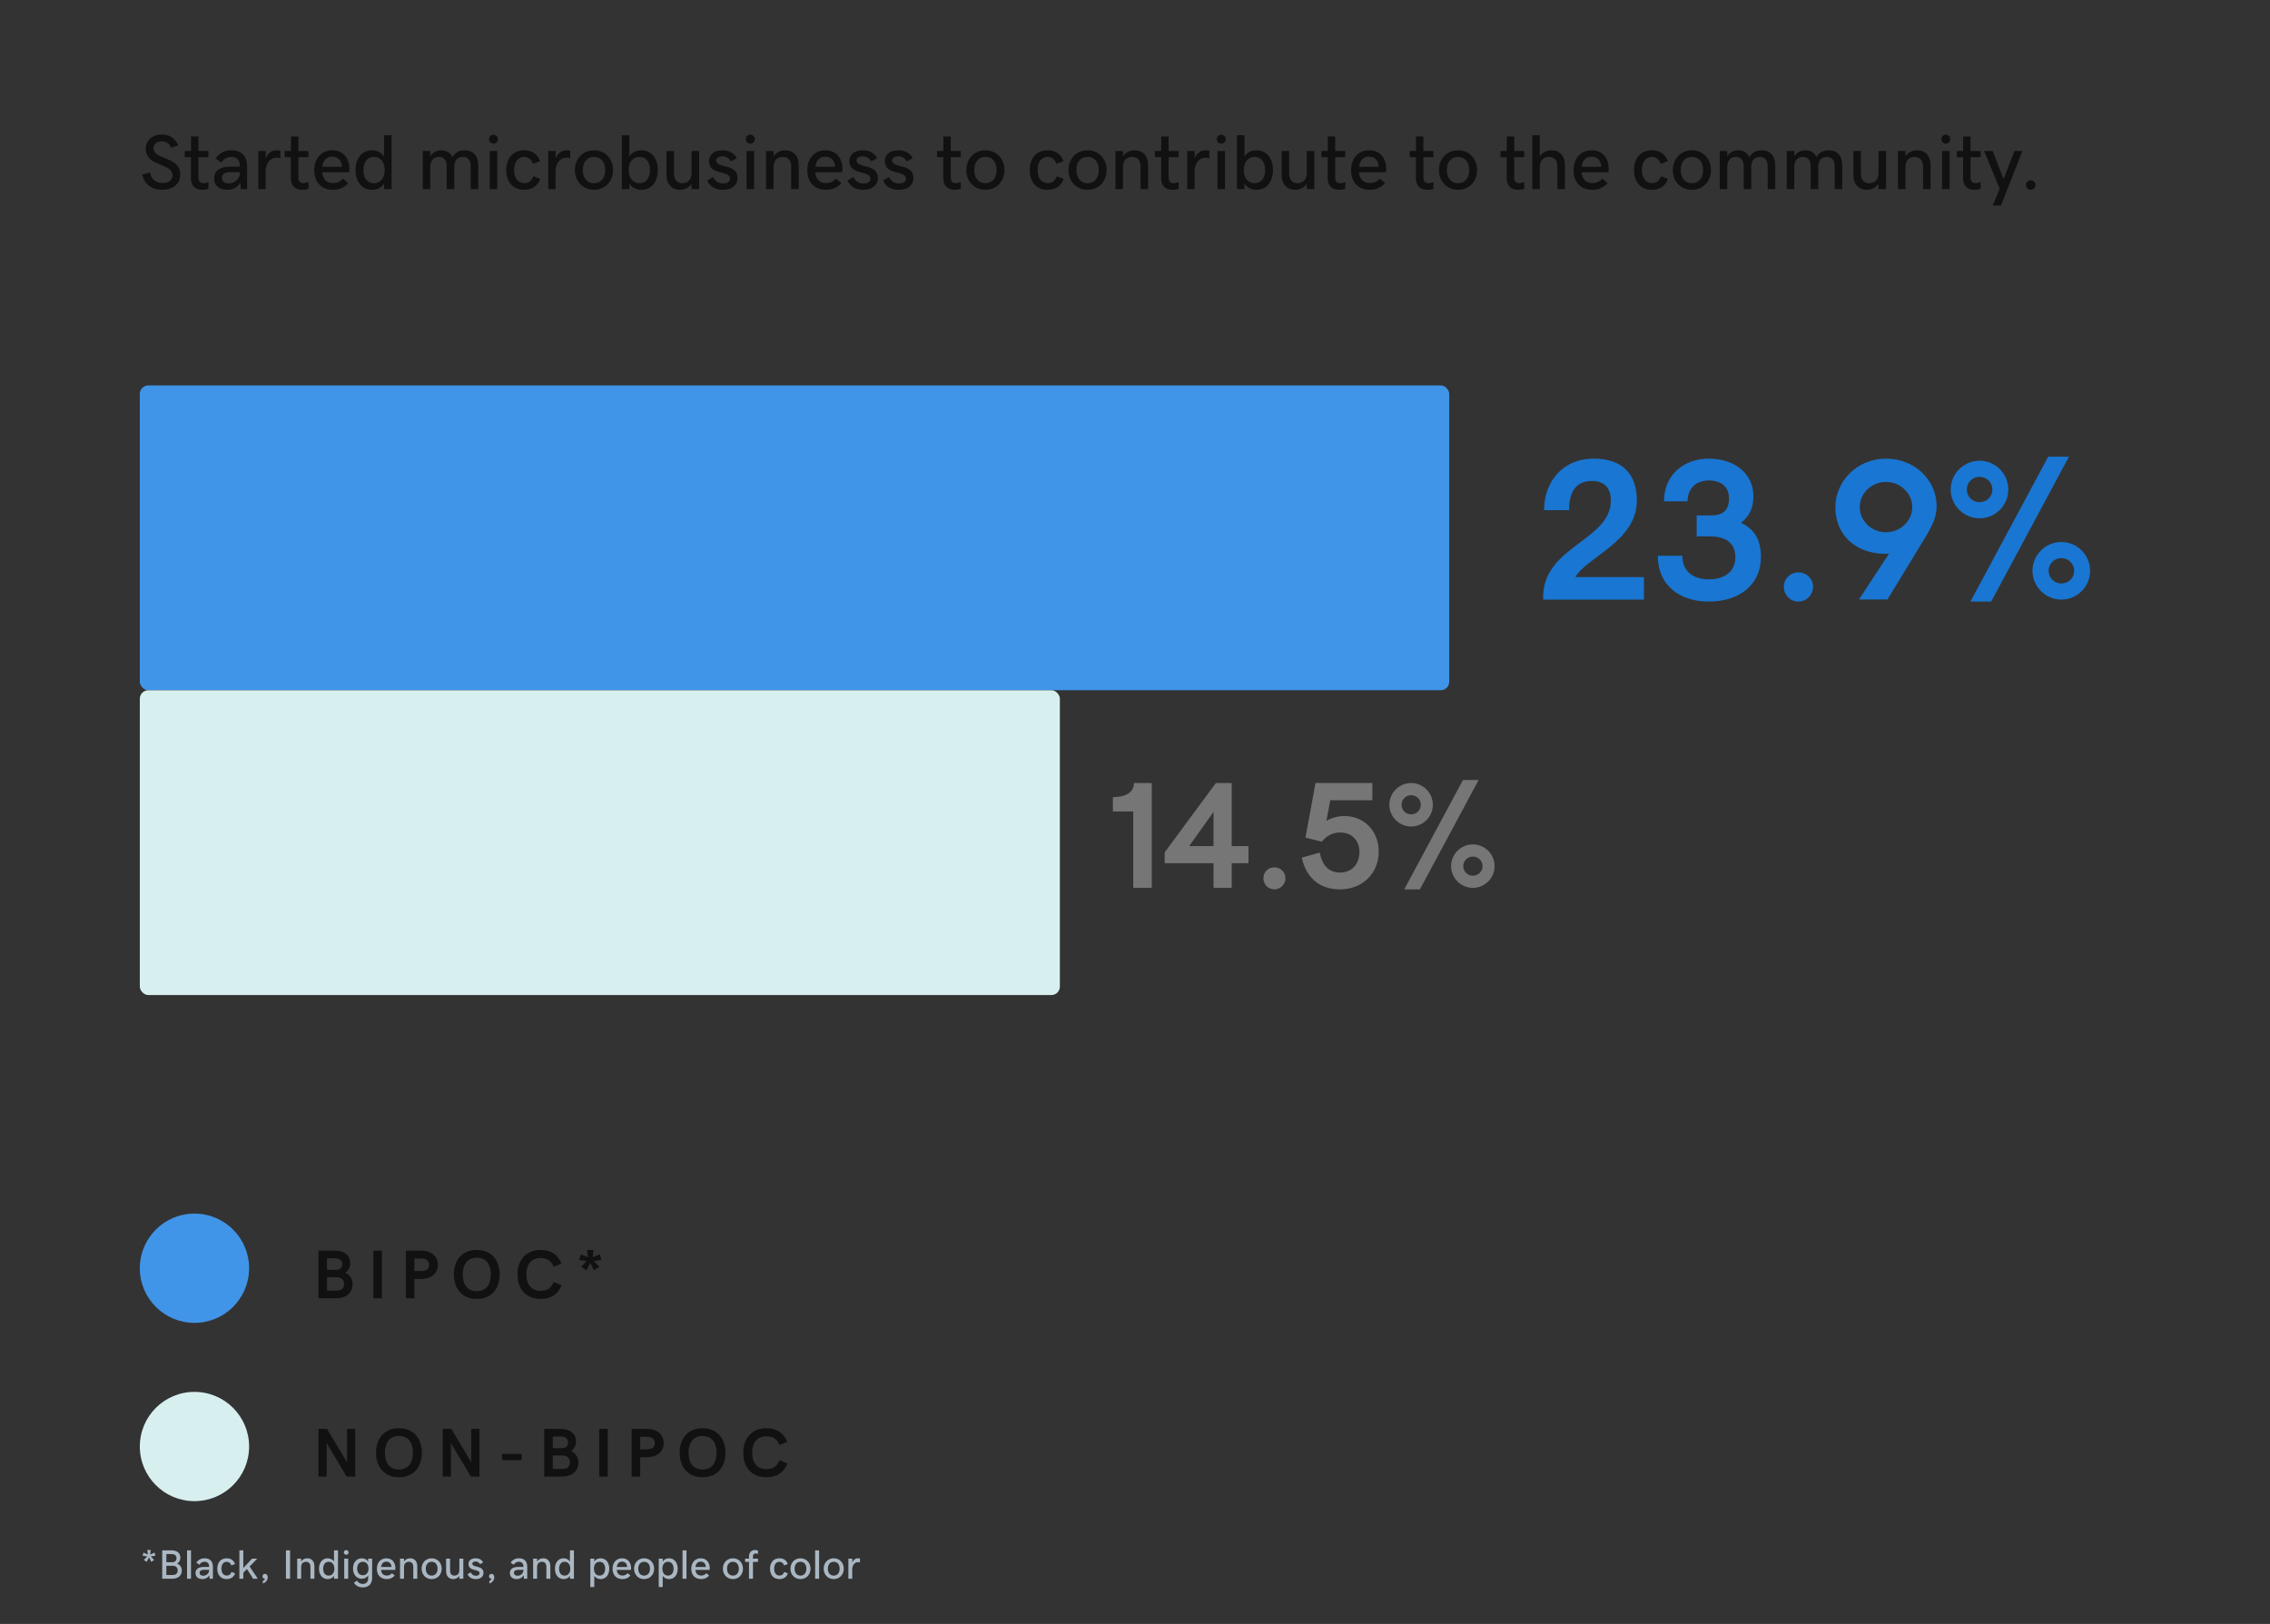 <?xml version="1.0" encoding="UTF-8"?> <svg xmlns="http://www.w3.org/2000/svg" width="552" height="395" viewBox="0 0 552 395" fill="none"><rect x="0" y="0" width="552" height="395" fill="#333333" stroke="none"/><path d="M39.409 46.167C42.09 46.167 43.834 44.655 43.834 42.512C43.834 37.882 37.331 39.014 37.331 36.036C37.331 35.071 38.138 34.376 39.316 34.376C40.401 34.376 41.125 34.886 41.626 35.906L43.361 35.368C42.619 33.624 41.236 32.715 39.353 32.715C37.071 32.715 35.438 34.162 35.438 36.148C35.438 40.666 41.951 39.534 41.951 42.688C41.951 43.755 41.106 44.506 39.502 44.506C37.924 44.506 36.774 43.671 36.477 41.937L34.584 42.438C35.048 44.738 36.83 46.167 39.409 46.167ZM49.215 46.167C49.79 46.167 50.393 46.046 50.699 45.926V44.265C50.384 44.404 49.929 44.553 49.493 44.553C48.732 44.553 48.25 44.191 48.25 43.115V38.235H50.69V36.723H48.25V33.206H46.45V36.723H44.919V38.235H46.432V43.384C46.432 45.147 47.443 46.167 49.215 46.167ZM52.063 43.356C52.063 45.109 53.278 46.167 55.264 46.167C56.655 46.167 57.722 45.573 58.446 44.441L58.566 46H60.088V40.415C60.088 37.966 58.706 36.556 56.294 36.556C54.633 36.556 53.408 37.177 52.425 38.541L53.835 39.552C54.382 38.652 55.199 38.161 56.219 38.161C57.546 38.161 58.344 38.903 58.344 40.545H55.885C53.38 40.545 52.063 41.602 52.063 43.356ZM55.635 44.608C54.531 44.608 53.946 44.08 53.946 43.273C53.946 42.438 54.577 41.881 55.959 41.881H58.344V42.113C58.344 43.319 57.24 44.608 55.635 44.608ZM62.815 36.723V46H64.587V41.751C64.587 39.627 65.775 38.346 67.25 38.346C67.668 38.346 67.936 38.411 68.168 38.504V36.667C67.955 36.611 67.649 36.556 67.222 36.556C66.1 36.556 65.135 37.233 64.606 38.523V36.723H62.815ZM73.522 46.167C74.097 46.167 74.7 46.046 75.006 45.926V44.265C74.69 44.404 74.236 44.553 73.8 44.553C73.039 44.553 72.557 44.191 72.557 43.115V38.235H74.997V36.723H72.557V33.206H70.757V36.723H69.226V38.235H70.738V43.384C70.738 45.147 71.749 46.167 73.522 46.167ZM80.962 46.167C82.493 46.167 83.652 45.657 84.682 44.553L83.411 43.44C82.697 44.219 81.964 44.525 80.999 44.525C79.533 44.525 78.522 43.709 78.336 41.909H84.895C84.951 41.649 84.97 41.38 84.97 41.055C84.97 38.875 83.773 36.556 80.814 36.556C78.188 36.556 76.416 38.513 76.416 41.398C76.416 44.274 78.132 46.167 80.962 46.167ZM80.786 38.105C82.205 38.105 83.096 39.051 83.161 40.563H78.355C78.568 38.912 79.524 38.105 80.786 38.105ZM95.221 32.882H93.384V38.086C92.781 37.075 91.659 36.556 90.453 36.556C87.939 36.556 86.454 38.624 86.454 41.361C86.454 44.117 87.939 46.167 90.481 46.167C91.696 46.167 92.781 45.648 93.384 44.645V46H95.221V32.882ZM90.926 44.553C89.21 44.553 88.374 43.161 88.374 41.361C88.374 39.571 89.21 38.17 90.926 38.17C92.642 38.17 93.542 39.552 93.542 41.361C93.542 43.18 92.642 44.553 90.926 44.553ZM102.801 36.723V46H104.628V40.684C104.628 39.014 105.445 38.17 106.762 38.17C107.95 38.17 108.627 38.959 108.627 40.517V46H110.464V40.563C110.464 38.894 111.327 38.17 112.598 38.17C113.776 38.17 114.462 38.959 114.462 40.517V46H116.299V40.285C116.299 37.845 115.038 36.556 113.034 36.556C111.716 36.556 110.742 37.038 110 38.198C109.48 37.131 108.543 36.556 107.356 36.556C106.206 36.556 105.25 37.066 104.628 38.012V36.723H102.801ZM120.01 34.932C120.613 34.932 121.096 34.45 121.096 33.847C121.096 33.253 120.613 32.752 120.01 32.752C119.398 32.752 118.916 33.253 118.916 33.847C118.916 34.45 119.398 34.932 120.01 34.932ZM119.092 36.723V46H120.919V36.723H119.092ZM127.441 46.167C129.408 46.167 130.763 45.221 131.366 43.504L129.668 42.864C129.362 43.903 128.573 44.544 127.534 44.544C125.948 44.544 125.02 43.282 125.02 41.352C125.02 39.283 126.059 38.179 127.469 38.179C128.508 38.179 129.269 38.791 129.603 39.868L131.347 39.19C130.651 37.409 129.315 36.556 127.46 36.556C124.76 36.556 123.109 38.467 123.109 41.371C123.109 44.247 124.723 46.167 127.441 46.167ZM133.323 36.723V46H135.095V41.751C135.095 39.627 136.283 38.346 137.758 38.346C138.175 38.346 138.444 38.411 138.676 38.504V36.667C138.463 36.611 138.157 36.556 137.73 36.556C136.607 36.556 135.643 37.233 135.114 38.523V36.723H133.323ZM149.076 41.361C149.076 38.671 147.211 36.556 144.438 36.556C141.664 36.556 139.799 38.671 139.799 41.361C139.799 44.052 141.664 46.167 144.438 46.167C147.211 46.167 149.076 44.052 149.076 41.361ZM147.165 41.361C147.165 43.124 146.274 44.553 144.438 44.553C142.601 44.553 141.719 43.124 141.719 41.361C141.719 39.599 142.61 38.17 144.438 38.17C146.274 38.17 147.165 39.599 147.165 41.361ZM151.21 46H153.038V44.627C153.65 45.648 154.763 46.167 155.969 46.167C158.483 46.167 159.968 44.098 159.968 41.361C159.968 38.606 158.483 36.556 155.941 36.556C154.726 36.556 153.65 37.075 153.038 38.077V32.882H151.21V46ZM155.496 38.17C157.212 38.17 158.057 39.562 158.057 41.361C158.057 43.152 157.212 44.553 155.496 44.553C153.78 44.553 152.88 43.17 152.88 41.361C152.88 39.543 153.78 38.17 155.496 38.17ZM170.015 46V36.723H168.178V42.029C168.178 43.709 167.306 44.553 165.896 44.553C164.69 44.553 163.892 43.764 163.892 42.206V36.723H162.064V42.438C162.064 44.84 163.363 46.167 165.367 46.167C166.508 46.167 167.538 45.638 168.178 44.71V46H170.015ZM175.851 46.167C177.762 46.167 179.348 45.193 179.348 43.254C179.348 39.728 174.171 40.981 174.171 39.051C174.171 38.458 174.7 38.031 175.674 38.031C176.732 38.031 177.372 38.578 177.725 39.265L179.181 38.467C178.513 37.242 177.335 36.556 175.674 36.556C173.661 36.556 172.409 37.632 172.409 39.172C172.409 42.781 177.539 41.324 177.539 43.467C177.539 44.154 176.955 44.636 175.813 44.636C174.756 44.636 173.93 44.135 173.42 43.05L171.982 43.885C172.604 45.36 173.856 46.167 175.851 46.167ZM182.465 34.932C183.068 34.932 183.551 34.45 183.551 33.847C183.551 33.253 183.068 32.752 182.465 32.752C181.853 32.752 181.371 33.253 181.371 33.847C181.371 34.45 181.853 34.932 182.465 34.932ZM181.547 36.723V46H183.375V36.723H181.547ZM186.278 36.723V46H188.106V40.684C188.106 39.014 188.978 38.17 190.388 38.17C191.604 38.17 192.392 38.959 192.392 40.517V46H194.229V40.285C194.229 37.882 192.93 36.556 190.917 36.556C189.776 36.556 188.746 37.084 188.106 38.012V36.723H186.278ZM200.862 46.167C202.393 46.167 203.553 45.657 204.583 44.553L203.312 43.44C202.597 44.219 201.864 44.525 200.899 44.525C199.434 44.525 198.422 43.709 198.237 41.909H204.796C204.852 41.649 204.87 41.38 204.87 41.055C204.87 38.875 203.673 36.556 200.714 36.556C198.088 36.556 196.316 38.513 196.316 41.398C196.316 44.274 198.033 46.167 200.862 46.167ZM200.686 38.105C202.105 38.105 202.996 39.051 203.061 40.563H198.255C198.469 38.912 199.424 38.105 200.686 38.105ZM209.973 46.167C211.884 46.167 213.47 45.193 213.47 43.254C213.47 39.728 208.293 40.981 208.293 39.051C208.293 38.458 208.822 38.031 209.796 38.031C210.854 38.031 211.494 38.578 211.847 39.265L213.303 38.467C212.635 37.242 211.457 36.556 209.796 36.556C207.783 36.556 206.531 37.632 206.531 39.172C206.531 42.781 211.661 41.324 211.661 43.467C211.661 44.154 211.077 44.636 209.936 44.636C208.878 44.636 208.052 44.135 207.542 43.05L206.104 43.885C206.726 45.36 207.978 46.167 209.973 46.167ZM218.619 46.167C220.53 46.167 222.117 45.193 222.117 43.254C222.117 39.728 216.94 40.981 216.94 39.051C216.94 38.458 217.469 38.031 218.443 38.031C219.5 38.031 220.141 38.578 220.493 39.265L221.95 38.467C221.282 37.242 220.104 36.556 218.443 36.556C216.43 36.556 215.177 37.632 215.177 39.172C215.177 42.781 220.308 41.324 220.308 43.467C220.308 44.154 219.723 44.636 218.582 44.636C217.524 44.636 216.699 44.135 216.188 43.05L214.75 43.885C215.372 45.36 216.625 46.167 218.619 46.167ZM232.164 46.167C232.739 46.167 233.342 46.046 233.648 45.926V44.265C233.333 44.404 232.878 44.553 232.442 44.553C231.682 44.553 231.199 44.191 231.199 43.115V38.235H233.639V36.723H231.199V33.206H229.399V36.723H227.869V38.235H229.381V43.384C229.381 45.147 230.392 46.167 232.164 46.167ZM244.262 41.361C244.262 38.671 242.397 36.556 239.623 36.556C236.849 36.556 234.984 38.671 234.984 41.361C234.984 44.052 236.849 46.167 239.623 46.167C242.397 46.167 244.262 44.052 244.262 41.361ZM242.351 41.361C242.351 43.124 241.46 44.553 239.623 44.553C237.786 44.553 236.905 43.124 236.905 41.361C236.905 39.599 237.795 38.17 239.623 38.17C241.46 38.17 242.351 39.599 242.351 41.361ZM254.727 46.167C256.693 46.167 258.048 45.221 258.651 43.504L256.953 42.864C256.647 43.903 255.858 44.544 254.819 44.544C253.233 44.544 252.305 43.282 252.305 41.352C252.305 39.283 253.344 38.179 254.754 38.179C255.793 38.179 256.554 38.791 256.888 39.868L258.632 39.19C257.937 37.409 256.601 36.556 254.745 36.556C252.045 36.556 250.394 38.467 250.394 41.371C250.394 44.247 252.008 46.167 254.727 46.167ZM269.106 41.361C269.106 38.671 267.242 36.556 264.468 36.556C261.694 36.556 259.829 38.671 259.829 41.361C259.829 44.052 261.694 46.167 264.468 46.167C267.242 46.167 269.106 44.052 269.106 41.361ZM267.195 41.361C267.195 43.124 266.305 44.553 264.468 44.553C262.631 44.553 261.75 43.124 261.75 41.361C261.75 39.599 262.64 38.17 264.468 38.17C266.305 38.17 267.195 39.599 267.195 41.361ZM271.24 36.723V46H273.068V40.684C273.068 39.014 273.94 38.17 275.35 38.17C276.565 38.17 277.354 38.959 277.354 40.517V46H279.191V40.285C279.191 37.882 277.892 36.556 275.879 36.556C274.738 36.556 273.708 37.084 273.068 38.012V36.723H271.24ZM285.138 46.167C285.713 46.167 286.316 46.046 286.622 45.926V44.265C286.307 44.404 285.852 44.553 285.416 44.553C284.655 44.553 284.173 44.191 284.173 43.115V38.235H286.613V36.723H284.173V33.206H282.373V36.723H280.842V38.235H282.354V43.384C282.354 45.147 283.366 46.167 285.138 46.167ZM288.719 36.723V46H290.491V41.751C290.491 39.627 291.678 38.346 293.153 38.346C293.571 38.346 293.84 38.411 294.072 38.504V36.667C293.858 36.611 293.552 36.556 293.125 36.556C292.003 36.556 291.038 37.233 290.509 38.523V36.723H288.719ZM296.985 34.932C297.588 34.932 298.07 34.45 298.07 33.847C298.07 33.253 297.588 32.752 296.985 32.752C296.373 32.752 295.89 33.253 295.89 33.847C295.89 34.45 296.373 34.932 296.985 34.932ZM296.066 36.723V46H297.894V36.723H296.066ZM300.798 46H302.625V44.627C303.238 45.648 304.351 46.167 305.557 46.167C308.071 46.167 309.556 44.098 309.556 41.361C309.556 38.606 308.071 36.556 305.529 36.556C304.314 36.556 303.238 37.075 302.625 38.077V32.882H300.798V46ZM305.084 38.17C306.8 38.17 307.645 39.562 307.645 41.361C307.645 43.152 306.8 44.553 305.084 44.553C303.368 44.553 302.468 43.17 302.468 41.361C302.468 39.543 303.368 38.17 305.084 38.17ZM319.603 46V36.723H317.766V42.029C317.766 43.709 316.894 44.553 315.484 44.553C314.278 44.553 313.48 43.764 313.48 42.206V36.723H311.652V42.438C311.652 44.84 312.951 46.167 314.955 46.167C316.096 46.167 317.126 45.638 317.766 44.71V46H319.603ZM325.643 46.167C326.218 46.167 326.821 46.046 327.127 45.926V44.265C326.812 44.404 326.357 44.553 325.921 44.553C325.16 44.553 324.678 44.191 324.678 43.115V38.235H327.118V36.723H324.678V33.206H322.878V36.723H321.347V38.235H322.859V43.384C322.859 45.147 323.871 46.167 325.643 46.167ZM333.083 46.167C334.614 46.167 335.773 45.657 336.803 44.553L335.532 43.44C334.818 44.219 334.085 44.525 333.12 44.525C331.654 44.525 330.643 43.709 330.458 41.909H337.017C337.072 41.649 337.091 41.38 337.091 41.055C337.091 38.875 335.894 36.556 332.935 36.556C330.309 36.556 328.537 38.513 328.537 41.398C328.537 44.274 330.253 46.167 333.083 46.167ZM332.907 38.105C334.326 38.105 335.217 39.051 335.282 40.563H330.476C330.689 38.912 331.645 38.105 332.907 38.105ZM347.092 46.167C347.667 46.167 348.27 46.046 348.576 45.926V44.265C348.261 44.404 347.806 44.553 347.37 44.553C346.609 44.553 346.127 44.191 346.127 43.115V38.235H348.567V36.723H346.127V33.206H344.327V36.723H342.796V38.235H344.309V43.384C344.309 45.147 345.32 46.167 347.092 46.167ZM359.189 41.361C359.189 38.671 357.325 36.556 354.551 36.556C351.777 36.556 349.912 38.671 349.912 41.361C349.912 44.052 351.777 46.167 354.551 46.167C357.325 46.167 359.189 44.052 359.189 41.361ZM357.278 41.361C357.278 43.124 356.388 44.553 354.551 44.553C352.714 44.553 351.833 43.124 351.833 41.361C351.833 39.599 352.723 38.17 354.551 38.17C356.388 38.17 357.278 39.599 357.278 41.361ZM369.172 46.167C369.747 46.167 370.35 46.046 370.656 45.926V44.265C370.341 44.404 369.886 44.553 369.45 44.553C368.689 44.553 368.207 44.191 368.207 43.115V38.235H370.647V36.723H368.207V33.206H366.407V36.723H364.876V38.235H366.389V43.384C366.389 45.147 367.4 46.167 369.172 46.167ZM372.604 32.882V46H374.432V40.684C374.432 39.014 375.304 38.17 376.714 38.17C377.93 38.17 378.718 38.959 378.718 40.517V46H380.555V40.285C380.555 37.882 379.256 36.556 377.243 36.556C376.102 36.556 375.072 37.084 374.432 38.012V32.882H372.604ZM387.188 46.167C388.719 46.167 389.879 45.657 390.909 44.553L389.638 43.44C388.923 44.219 388.19 44.525 387.226 44.525C385.76 44.525 384.749 43.709 384.563 41.909H391.122C391.178 41.649 391.196 41.38 391.196 41.055C391.196 38.875 390 36.556 387.04 36.556C384.415 36.556 382.643 38.513 382.643 41.398C382.643 44.274 384.359 46.167 387.188 46.167ZM387.012 38.105C388.432 38.105 389.322 39.051 389.387 40.563H384.582C384.795 38.912 385.75 38.105 387.012 38.105ZM401.68 46.167C403.646 46.167 405.001 45.221 405.604 43.504L403.906 42.864C403.6 43.903 402.812 44.544 401.772 44.544C400.186 44.544 399.258 43.282 399.258 41.352C399.258 39.283 400.297 38.179 401.708 38.179C402.747 38.179 403.507 38.791 403.841 39.868L405.585 39.19C404.89 37.409 403.554 36.556 401.698 36.556C398.999 36.556 397.347 38.467 397.347 41.371C397.347 44.247 398.961 46.167 401.68 46.167ZM416.06 41.361C416.06 38.671 414.195 36.556 411.421 36.556C408.647 36.556 406.782 38.671 406.782 41.361C406.782 44.052 408.647 46.167 411.421 46.167C414.195 46.167 416.06 44.052 416.06 41.361ZM414.148 41.361C414.148 43.124 413.258 44.553 411.421 44.553C409.584 44.553 408.703 43.124 408.703 41.361C408.703 39.599 409.593 38.17 411.421 38.17C413.258 38.17 414.148 39.599 414.148 41.361ZM418.193 36.723V46H420.021V40.684C420.021 39.014 420.837 38.17 422.155 38.17C423.342 38.17 424.02 38.959 424.02 40.517V46H425.856V40.563C425.856 38.894 426.719 38.17 427.99 38.17C429.168 38.17 429.855 38.959 429.855 40.517V46H431.692V40.285C431.692 37.845 430.43 36.556 428.426 36.556C427.109 36.556 426.135 37.038 425.393 38.198C424.873 37.131 423.936 36.556 422.749 36.556C421.598 36.556 420.643 37.066 420.021 38.012V36.723H418.193ZM434.484 36.723V46H436.312V40.684C436.312 39.014 437.128 38.17 438.446 38.17C439.633 38.17 440.311 38.959 440.311 40.517V46H442.147V40.563C442.147 38.894 443.01 38.17 444.281 38.17C445.459 38.17 446.146 38.959 446.146 40.517V46H447.983V40.285C447.983 37.845 446.721 36.556 444.717 36.556C443.4 36.556 442.426 37.038 441.684 38.198C441.164 37.131 440.227 36.556 439.04 36.556C437.889 36.556 436.934 37.066 436.312 38.012V36.723H434.484ZM458.633 46V36.723H456.796V42.029C456.796 43.709 455.924 44.553 454.514 44.553C453.308 44.553 452.51 43.764 452.51 42.206V36.723H450.683V42.438C450.683 44.84 451.981 46.167 453.985 46.167C455.126 46.167 456.156 45.638 456.796 44.71V46H458.633ZM461.519 36.723V46H463.346V40.684C463.346 39.014 464.218 38.17 465.628 38.17C466.844 38.17 467.632 38.959 467.632 40.517V46H469.469V40.285C469.469 37.882 468.17 36.556 466.157 36.556C465.016 36.556 463.986 37.084 463.346 38.012V36.723H461.519ZM473.18 34.932C473.783 34.932 474.266 34.45 474.266 33.847C474.266 33.253 473.783 32.752 473.18 32.752C472.568 32.752 472.085 33.253 472.085 33.847C472.085 34.45 472.568 34.932 473.18 34.932ZM472.262 36.723V46H474.089V36.723H472.262ZM480.147 46.167C480.723 46.167 481.326 46.046 481.632 45.926V44.265C481.316 44.404 480.862 44.553 480.426 44.553C479.665 44.553 479.183 44.191 479.183 43.115V38.235H481.623V36.723H479.183V33.206H477.383V36.723H475.852V38.235H477.364V43.384C477.364 45.147 478.375 46.167 480.147 46.167ZM484.591 49.98H486.586L491.8 36.723H489.861L487.208 43.569L484.573 36.723H482.485L486.271 45.898L484.591 49.98ZM493.813 46.167C494.462 46.167 494.982 45.638 494.982 44.998C494.982 44.349 494.453 43.857 493.813 43.857C493.173 43.857 492.663 44.367 492.663 44.998C492.663 45.638 493.164 46.167 493.813 46.167Z" fill="#111111"></path><rect x="34" y="93.748" width="318.41" height="74.141" rx="2.064" fill="#4095E8"></rect><path d="M375.259 145.841H399.764V140.366H383.101C385.778 135.537 398.042 131.688 398.042 121.743C398.042 115.384 394.576 111.559 387.595 111.559C379.825 111.559 375.474 117.344 375.474 124.086H381.547C381.547 120.452 382.67 116.985 387.141 116.985C390.368 116.985 391.707 118.946 391.707 121.743C391.707 131.497 375.259 132.883 375.259 145.148V145.841ZM415.446 146.319C423.431 146.319 428.213 141.896 428.213 135.441C428.213 131.377 426.707 128.748 423.384 127.17C425.511 125.448 426.372 123.488 426.372 120.619C426.372 115.431 422.093 111.559 415.494 111.559C409.661 111.559 404.641 115.312 404.641 121.934H410.354C410.402 118.778 412.458 116.866 415.542 116.866C418.411 116.866 420.443 118.276 420.443 121.217C420.443 124.038 419.056 125.377 415.996 125.377H412.578V130.469H415.877C419.941 130.469 421.997 132.357 421.997 135.513C421.997 139.195 419.104 140.916 415.614 140.916C411.574 140.916 409.111 138.884 409.111 135.178H403.135C403.135 142.661 408.8 146.319 415.446 146.319ZM437.297 146.319C439.305 146.319 440.883 144.693 440.883 142.733C440.883 140.725 439.258 139.219 437.297 139.219C435.337 139.219 433.783 140.773 433.783 142.733C433.783 144.693 435.289 146.319 437.297 146.319ZM452.048 145.817H458.981L467.826 131.282C470.217 127.385 470.934 125.448 470.934 123.129C470.934 116.675 465.507 111.559 458.646 111.559C451.498 111.559 446.31 117.129 446.31 123.392C446.31 130.301 451.474 134.7 458.407 134.7H459.339L452.048 145.817ZM458.598 129.465C455.132 129.465 452.239 126.715 452.239 123.345C452.239 119.974 455.132 117.224 458.598 117.224C462.112 117.224 465.005 119.974 465.005 123.345C465.005 126.715 462.112 129.465 458.598 129.465ZM479.158 146.319H484.202L503.113 111.08H498.068L479.158 146.319ZM481.357 126.07C485.23 126.07 488.362 122.938 488.362 119.065C488.362 115.192 485.23 112.061 481.357 112.061C477.556 112.061 474.353 115.192 474.353 119.065C474.353 122.938 477.556 126.07 481.357 126.07ZM481.357 122.149C479.66 122.149 478.273 120.787 478.273 119.065C478.273 117.368 479.66 115.981 481.357 115.981C483.126 115.981 484.489 117.368 484.489 119.065C484.489 120.787 483.126 122.149 481.357 122.149ZM501.248 145.841C505.121 145.841 508.252 142.709 508.252 138.836C508.252 134.963 505.121 131.831 501.248 131.831C497.447 131.831 494.243 134.963 494.243 138.836C494.243 142.709 497.447 145.841 501.248 145.841ZM501.248 141.92C499.55 141.92 498.164 140.557 498.164 138.836C498.164 137.139 499.55 135.752 501.248 135.752C503.017 135.752 504.38 137.139 504.38 138.836C504.38 140.557 503.017 141.92 501.248 141.92Z" fill="#1976D2"></path><rect x="34" y="167.889" width="223.73" height="74.141" rx="2.064" fill="#D8EFEF"></rect><circle cx="47.289" cy="308.476" r="13.289" fill="#4095E8"></circle><path d="M77.44 304.192V315.782H81.801C84.26 315.782 85.735 314.389 85.735 312.364C85.735 311.094 85.071 310.102 83.957 309.569C84.784 308.995 85.161 308.258 85.161 307.192C85.161 305.381 83.727 304.192 81.489 304.192H77.44ZM81.637 308.872H79.522V306.053H81.457C82.612 306.053 83.235 306.659 83.235 307.454C83.235 308.422 82.662 308.872 81.637 308.872ZM81.948 313.913H79.522V310.659H81.85C82.981 310.659 83.678 311.282 83.678 312.274C83.678 313.372 83.055 313.913 81.948 313.913ZM90.802 304.192V315.782H92.884V304.192H90.802ZM98.688 304.192V315.782H100.77V311.086H102.311C104.738 311.086 106.475 309.864 106.475 307.651C106.475 305.463 104.754 304.192 102.41 304.192H98.688ZM102.336 309.168H100.77V306.11H102.336C103.705 306.11 104.328 306.692 104.328 307.676C104.328 308.659 103.721 309.168 102.336 309.168ZM115.935 315.946C119.755 315.946 121.509 313.143 121.509 309.987C121.509 306.832 119.755 304.028 115.935 304.028C112.116 304.028 110.362 306.832 110.362 309.987C110.362 313.143 112.116 315.946 115.935 315.946ZM115.935 314.061C113.444 314.061 112.526 312.151 112.526 309.987C112.526 307.823 113.444 305.914 115.935 305.914C118.427 305.914 119.345 307.823 119.345 309.987C119.345 312.151 118.427 314.061 115.935 314.061ZM131.428 315.946C134.018 315.946 135.658 314.84 136.568 312.61L134.641 311.823C134.018 313.356 133.027 313.979 131.469 313.979C129.363 313.979 128.002 312.61 128.002 309.938C128.002 307.438 129.33 305.995 131.469 305.995C133.15 305.995 134.117 306.75 134.609 308.127L136.551 307.356C135.633 305.151 134.002 304.028 131.469 304.028C128.035 304.028 125.838 306.364 125.838 310.02C125.838 313.758 128.117 315.946 131.428 315.946ZM144.339 304.028H142.741L142.979 305.807L141.249 305.094L140.815 306.463L142.651 306.758L141.331 308.118L142.618 308.987L143.536 307.2L144.462 308.987L145.749 308.118L144.429 306.758L146.265 306.463L145.831 305.094L144.102 305.807L144.339 304.028Z" fill="#111111"></path><circle cx="47.289" cy="351.841" r="13.289" fill="#D8EFEF"></circle><path d="M77.44 347.557V359.147H79.44V351.025L84.293 359.147H86.374V347.557H84.375V355.672L79.53 347.557H77.44ZM97.015 359.311C100.835 359.311 102.589 356.508 102.589 353.352C102.589 350.197 100.835 347.394 97.015 347.394C93.195 347.394 91.441 350.197 91.441 353.352C91.441 356.508 93.195 359.311 97.015 359.311ZM97.015 357.426C94.523 357.426 93.605 355.516 93.605 353.352C93.605 351.189 94.523 349.279 97.015 349.279C99.507 349.279 100.425 351.189 100.425 353.352C100.425 355.516 99.507 357.426 97.015 357.426ZM107.656 347.557V359.147H109.655V351.025L114.508 359.147H116.59V347.557H114.59V355.672L109.746 347.557H107.656ZM122.075 353.639V355.148H126.861V353.639H122.075ZM132.346 347.557V359.147H136.707C139.166 359.147 140.641 357.754 140.641 355.729C140.641 354.459 139.977 353.467 138.863 352.934C139.69 352.361 140.067 351.623 140.067 350.557C140.067 348.746 138.633 347.557 136.395 347.557H132.346ZM136.543 352.238H134.428V349.418H136.363C137.518 349.418 138.141 350.025 138.141 350.82C138.141 351.787 137.568 352.238 136.543 352.238ZM136.854 357.279H134.428V354.025H136.756C137.887 354.025 138.584 354.648 138.584 355.639C138.584 356.738 137.961 357.279 136.854 357.279ZM145.708 347.557V359.147H147.79V347.557H145.708ZM153.594 347.557V359.147H155.676V354.451H157.217C159.644 354.451 161.381 353.23 161.381 351.016C161.381 348.828 159.66 347.557 157.316 347.557H153.594ZM157.242 352.533H155.676V349.475H157.242C158.611 349.475 159.234 350.057 159.234 351.041C159.234 352.025 158.627 352.533 157.242 352.533ZM170.841 359.311C174.661 359.311 176.415 356.508 176.415 353.352C176.415 350.197 174.661 347.394 170.841 347.394C167.022 347.394 165.268 350.197 165.268 353.352C165.268 356.508 167.022 359.311 170.841 359.311ZM170.841 357.426C168.35 357.426 167.432 355.516 167.432 353.352C167.432 351.189 168.35 349.279 170.841 349.279C173.333 349.279 174.251 351.189 174.251 353.352C174.251 355.516 173.333 357.426 170.841 357.426ZM186.334 359.311C188.924 359.311 190.564 358.205 191.474 355.975L189.547 355.189C188.924 356.721 187.933 357.344 186.375 357.344C184.269 357.344 182.908 355.975 182.908 353.303C182.908 350.803 184.236 349.361 186.375 349.361C188.056 349.361 189.023 350.115 189.515 351.492L191.457 350.721C190.539 348.516 188.908 347.394 186.375 347.394C182.941 347.394 180.744 349.73 180.744 353.385C180.744 357.123 183.023 359.311 186.334 359.311Z" fill="#111111"></path><path d="M275.569 197.371V215.959H280.081V190.459H275.75C275.75 192.733 273.71 193.888 270.624 193.888V197.371H275.569ZM295.096 215.959H299.517V209.967H303.596V205.799H299.517V190.459H295.673L283.221 207.315V209.967H295.096V215.959ZM289.176 205.799L295.096 197.479V205.799H289.176ZM309.876 216.32C311.392 216.32 312.583 215.093 312.583 213.613C312.583 212.097 311.356 210.96 309.876 210.96C308.396 210.96 307.223 212.133 307.223 213.613C307.223 215.093 308.36 216.32 309.876 216.32ZM325.884 216.32C331.316 216.32 335.268 212.422 335.268 207.152C335.268 202.009 331.605 198.49 326.93 198.49C325.396 198.49 323.917 198.887 322.545 199.645L323.484 194.646H333.716V190.441H319.892L317.456 203.741L321.426 204.734C322.653 203.2 324.115 202.496 325.938 202.496C328.699 202.496 330.576 204.409 330.576 207.242C330.576 210.31 328.555 212.241 325.884 212.241C323.177 212.241 321.534 210.563 320.921 207.387L316.554 208.596C317.564 213.288 320.668 216.32 325.884 216.32ZM341.476 216.32H345.284L359.559 189.719H355.751L341.476 216.32ZM343.137 201.034C346.06 201.034 348.424 198.67 348.424 195.746C348.424 192.823 346.06 190.459 343.137 190.459C340.267 190.459 337.849 192.823 337.849 195.746C337.849 198.67 340.267 201.034 343.137 201.034ZM343.137 198.075C341.855 198.075 340.809 197.046 340.809 195.746C340.809 194.465 341.855 193.418 343.137 193.418C344.472 193.418 345.501 194.465 345.501 195.746C345.501 197.046 344.472 198.075 343.137 198.075ZM358.152 215.959C361.075 215.959 363.439 213.595 363.439 210.671C363.439 207.748 361.075 205.384 358.152 205.384C355.282 205.384 352.864 207.748 352.864 210.671C352.864 213.595 355.282 215.959 358.152 215.959ZM358.152 212.999C356.87 212.999 355.824 211.971 355.824 210.671C355.824 209.39 356.87 208.343 358.152 208.343C359.487 208.343 360.516 209.39 360.516 210.671C360.516 211.971 359.487 212.999 358.152 212.999Z" fill="#767676"></path><path d="M36.656 377.008H35.812L35.963 378.111L34.903 377.657L34.669 378.399L35.807 378.575L34.986 379.435L35.67 379.903L36.231 378.805L36.798 379.903L37.481 379.435L36.666 378.575L37.804 378.399L37.565 377.657L36.51 378.111L36.656 377.008ZM39.444 377.096V384H41.905C43.346 384 44.205 383.214 44.205 381.998C44.205 381.222 43.79 380.602 43.072 380.318C43.6 380.001 43.863 379.513 43.863 378.868C43.863 377.75 43.019 377.096 41.73 377.096H39.444ZM41.861 379.981H40.45V377.999H41.71C42.501 377.999 42.926 378.385 42.926 378.985C42.926 379.64 42.511 379.981 41.861 379.981ZM41.964 383.092H40.45V380.851H42.003C42.75 380.851 43.204 381.275 43.204 381.959C43.204 382.716 42.77 383.092 41.964 383.092ZM45.484 384H46.446V377.096H45.484V384ZM47.55 382.608C47.55 383.531 48.19 384.088 49.234 384.088C49.967 384.088 50.528 383.775 50.909 383.18L50.973 384H51.773V381.061C51.773 379.771 51.046 379.029 49.776 379.029C48.902 379.029 48.258 379.356 47.74 380.074L48.482 380.606C48.77 380.133 49.2 379.874 49.737 379.874C50.435 379.874 50.855 380.265 50.855 381.129H49.562C48.243 381.129 47.55 381.686 47.55 382.608ZM49.43 383.268C48.849 383.268 48.541 382.989 48.541 382.564C48.541 382.125 48.873 381.832 49.601 381.832H50.855V381.954C50.855 382.589 50.274 383.268 49.43 383.268ZM55.113 384.088C56.148 384.088 56.861 383.59 57.179 382.687L56.285 382.35C56.124 382.896 55.709 383.233 55.162 383.233C54.327 383.233 53.839 382.569 53.839 381.554C53.839 380.465 54.386 379.884 55.128 379.884C55.675 379.884 56.075 380.206 56.251 380.772L57.169 380.416C56.803 379.479 56.1 379.029 55.123 379.029C53.702 379.029 52.833 380.035 52.833 381.563C52.833 383.077 53.683 384.088 55.113 384.088ZM62.55 379.117H61.29L59.171 381.388V377.096H58.209V384H59.171V382.55L60.05 381.642L61.559 384H62.701L60.699 381.026L62.55 379.117ZM65.108 383.629C65.108 383.102 64.781 382.813 64.43 382.813C64.098 382.813 63.829 383.077 63.829 383.414C63.829 383.751 64.073 384.02 64.425 384.02H64.435C64.435 384.161 64.269 384.405 63.907 384.537V385.167C64.527 384.938 65.108 384.464 65.108 383.629ZM69.532 377.096V384H70.538V377.096H69.532ZM72.272 379.117V384H73.233V381.202C73.233 380.323 73.692 379.879 74.435 379.879C75.074 379.879 75.489 380.294 75.489 381.114V384H76.456V380.992C76.456 379.728 75.772 379.029 74.713 379.029C74.112 379.029 73.57 379.308 73.233 379.796V379.117H72.272ZM82.189 377.096H81.222V379.835C80.904 379.303 80.314 379.029 79.679 379.029C78.356 379.029 77.574 380.118 77.574 381.559C77.574 383.009 78.356 384.088 79.693 384.088C80.333 384.088 80.904 383.814 81.222 383.287V384H82.189V377.096ZM79.928 383.238C79.024 383.238 78.585 382.506 78.585 381.559C78.585 380.616 79.024 379.879 79.928 379.879C80.831 379.879 81.305 380.606 81.305 381.559C81.305 382.516 80.831 383.238 79.928 383.238ZM84.19 378.175C84.508 378.175 84.762 377.921 84.762 377.604C84.762 377.291 84.508 377.027 84.19 377.027C83.868 377.027 83.614 377.291 83.614 377.604C83.614 377.921 83.868 378.175 84.19 378.175ZM83.707 379.117V384H84.669V379.117H83.707ZM89.527 383.878C89.527 384.781 89.024 385.265 88.228 385.265C87.52 385.265 87.027 384.894 86.808 384.449L86.07 384.986C86.481 385.636 87.159 386.109 88.209 386.109C89.625 386.109 90.489 385.245 90.489 383.878L90.494 379.117H89.527V379.854C89.205 379.308 88.605 379.029 87.984 379.029C86.666 379.029 85.846 380.108 85.846 381.52C85.846 382.94 86.666 384.01 87.999 384.01C88.624 384.01 89.205 383.731 89.527 383.194V383.878ZM88.233 383.155C87.335 383.155 86.847 382.438 86.847 381.52C86.847 380.606 87.335 379.884 88.233 379.884C89.137 379.884 89.61 380.597 89.61 381.52C89.61 382.447 89.137 383.155 88.233 383.155ZM94.039 384.088C94.845 384.088 95.455 383.819 95.997 383.238L95.328 382.652C94.952 383.062 94.566 383.224 94.059 383.224C93.287 383.224 92.755 382.794 92.657 381.847H96.109C96.139 381.71 96.148 381.568 96.148 381.397C96.148 380.25 95.519 379.029 93.961 379.029C92.579 379.029 91.647 380.06 91.647 381.578C91.647 383.092 92.55 384.088 94.039 384.088ZM93.946 379.845C94.693 379.845 95.162 380.343 95.196 381.139H92.667C92.779 380.27 93.282 379.845 93.946 379.845ZM97.281 379.117V384H98.243V381.202C98.243 380.323 98.702 379.879 99.444 379.879C100.084 379.879 100.499 380.294 100.499 381.114V384H101.466V380.992C101.466 379.728 100.782 379.029 99.723 379.029C99.122 379.029 98.58 379.308 98.243 379.796V379.117H97.281ZM107.408 381.559C107.408 380.143 106.427 379.029 104.967 379.029C103.507 379.029 102.525 380.143 102.525 381.559C102.525 382.975 103.507 384.088 104.967 384.088C106.427 384.088 107.408 382.975 107.408 381.559ZM106.402 381.559C106.402 382.486 105.934 383.238 104.967 383.238C104 383.238 103.536 382.486 103.536 381.559C103.536 380.631 104.005 379.879 104.967 379.879C105.934 379.879 106.402 380.631 106.402 381.559ZM112.667 384V379.117H111.7V381.91C111.7 382.794 111.241 383.238 110.499 383.238C109.864 383.238 109.444 382.823 109.444 382.003V379.117H108.482V382.125C108.482 383.39 109.166 384.088 110.221 384.088C110.821 384.088 111.363 383.81 111.7 383.321V384H112.667ZM115.738 384.088C116.744 384.088 117.579 383.575 117.579 382.555C117.579 380.699 114.854 381.358 114.854 380.343C114.854 380.03 115.133 379.806 115.646 379.806C116.202 379.806 116.539 380.094 116.725 380.455L117.491 380.035C117.14 379.391 116.52 379.029 115.646 379.029C114.586 379.029 113.927 379.596 113.927 380.406C113.927 382.306 116.627 381.539 116.627 382.667C116.627 383.028 116.319 383.282 115.719 383.282C115.162 383.282 114.728 383.019 114.459 382.447L113.702 382.887C114.029 383.663 114.688 384.088 115.738 384.088ZM120.196 383.629C120.196 383.102 119.869 382.813 119.518 382.813C119.186 382.813 118.917 383.077 118.917 383.414C118.917 383.751 119.161 384.02 119.513 384.02H119.522C119.522 384.161 119.356 384.405 118.995 384.537V385.167C119.615 384.938 120.196 384.464 120.196 383.629ZM123.985 382.608C123.985 383.531 124.625 384.088 125.67 384.088C126.402 384.088 126.964 383.775 127.345 383.18L127.408 384H128.209V381.061C128.209 379.771 127.481 379.029 126.212 379.029C125.338 379.029 124.693 379.356 124.176 380.074L124.918 380.606C125.206 380.133 125.636 379.874 126.173 379.874C126.871 379.874 127.291 380.265 127.291 381.129H125.997C124.679 381.129 123.985 381.686 123.985 382.608ZM125.865 383.268C125.284 383.268 124.977 382.989 124.977 382.564C124.977 382.125 125.309 381.832 126.036 381.832H127.291V381.954C127.291 382.589 126.71 383.268 125.865 383.268ZM129.645 379.117V384H130.606V381.202C130.606 380.323 131.065 379.879 131.808 379.879C132.447 379.879 132.862 380.294 132.862 381.114V384H133.829V380.992C133.829 379.728 133.146 379.029 132.086 379.029C131.485 379.029 130.943 379.308 130.606 379.796V379.117H129.645ZM139.562 377.096H138.595V379.835C138.277 379.303 137.687 379.029 137.052 379.029C135.729 379.029 134.947 380.118 134.947 381.559C134.947 383.009 135.729 384.088 137.066 384.088C137.706 384.088 138.277 383.814 138.595 383.287V384H139.562V377.096ZM137.301 383.238C136.397 383.238 135.958 382.506 135.958 381.559C135.958 380.616 136.397 379.879 137.301 379.879C138.204 379.879 138.678 380.606 138.678 381.559C138.678 382.516 138.204 383.238 137.301 383.238ZM143.551 386.021H144.513V383.277C144.835 383.814 145.421 384.088 146.056 384.088C147.379 384.088 148.16 382.999 148.16 381.559C148.16 380.108 147.379 379.029 146.041 379.029C145.401 379.029 144.835 379.303 144.513 379.83V379.117H143.551V386.021ZM145.807 379.879C146.71 379.879 147.154 380.611 147.154 381.559C147.154 382.501 146.71 383.238 145.807 383.238C144.903 383.238 144.43 382.511 144.43 381.559C144.43 380.602 144.903 379.879 145.807 379.879ZM151.354 384.088C152.159 384.088 152.77 383.819 153.312 383.238L152.643 382.652C152.267 383.062 151.881 383.224 151.373 383.224C150.602 383.224 150.069 382.794 149.972 381.847H153.424C153.453 381.71 153.463 381.568 153.463 381.397C153.463 380.25 152.833 379.029 151.275 379.029C149.894 379.029 148.961 380.06 148.961 381.578C148.961 383.092 149.864 384.088 151.354 384.088ZM151.261 379.845C152.008 379.845 152.477 380.343 152.511 381.139H149.981C150.094 380.27 150.597 379.845 151.261 379.845ZM159.068 381.559C159.068 380.143 158.087 379.029 156.627 379.029C155.167 379.029 154.186 380.143 154.186 381.559C154.186 382.975 155.167 384.088 156.627 384.088C158.087 384.088 159.068 382.975 159.068 381.559ZM158.062 381.559C158.062 382.486 157.594 383.238 156.627 383.238C155.66 383.238 155.196 382.486 155.196 381.559C155.196 380.631 155.665 379.879 156.627 379.879C157.594 379.879 158.062 380.631 158.062 381.559ZM160.191 386.021H161.153V383.277C161.476 383.814 162.062 384.088 162.696 384.088C164.02 384.088 164.801 382.999 164.801 381.559C164.801 380.108 164.02 379.029 162.682 379.029C162.042 379.029 161.476 379.303 161.153 379.83V379.117H160.191V386.021ZM162.447 379.879C163.351 379.879 163.795 380.611 163.795 381.559C163.795 382.501 163.351 383.238 162.447 383.238C161.544 383.238 161.07 382.511 161.07 381.559C161.07 380.602 161.544 379.879 162.447 379.879ZM165.973 384H166.935V377.096H165.973V384ZM170.484 384.088C171.29 384.088 171.9 383.819 172.442 383.238L171.773 382.652C171.397 383.062 171.012 383.224 170.504 383.224C169.732 383.224 169.2 382.794 169.103 381.847H172.555C172.584 381.71 172.594 381.568 172.594 381.397C172.594 380.25 171.964 379.029 170.406 379.029C169.024 379.029 168.092 380.06 168.092 381.578C168.092 383.092 168.995 384.088 170.484 384.088ZM170.392 379.845C171.139 379.845 171.607 380.343 171.642 381.139H169.112C169.225 380.27 169.728 379.845 170.392 379.845ZM180.67 381.559C180.67 380.143 179.688 379.029 178.229 379.029C176.769 379.029 175.787 380.143 175.787 381.559C175.787 382.975 176.769 384.088 178.229 384.088C179.688 384.088 180.67 382.975 180.67 381.559ZM179.664 381.559C179.664 382.486 179.195 383.238 178.229 383.238C177.262 383.238 176.798 382.486 176.798 381.559C176.798 380.631 177.267 379.879 178.229 379.879C179.195 379.879 179.664 380.631 179.664 381.559ZM182.135 379.913V384H183.102V379.913H184.322V379.117H183.102V378.531C183.102 378.053 183.399 377.857 183.717 377.857C183.941 377.857 184.146 377.911 184.322 377.994V377.145C184.088 377.052 183.849 377.008 183.575 377.008C182.784 377.008 182.135 377.535 182.135 378.59V379.117H181.188V379.913H182.135ZM189.527 384.088C190.562 384.088 191.275 383.59 191.593 382.687L190.699 382.35C190.538 382.896 190.123 383.233 189.576 383.233C188.741 383.233 188.253 382.569 188.253 381.554C188.253 380.465 188.8 379.884 189.542 379.884C190.089 379.884 190.489 380.206 190.665 380.772L191.583 380.416C191.217 379.479 190.514 379.029 189.537 379.029C188.116 379.029 187.247 380.035 187.247 381.563C187.247 383.077 188.097 384.088 189.527 384.088ZM197.096 381.559C197.096 380.143 196.114 379.029 194.654 379.029C193.194 379.029 192.213 380.143 192.213 381.559C192.213 382.975 193.194 384.088 194.654 384.088C196.114 384.088 197.096 382.975 197.096 381.559ZM196.09 381.559C196.09 382.486 195.621 383.238 194.654 383.238C193.688 383.238 193.224 382.486 193.224 381.559C193.224 380.631 193.692 379.879 194.654 379.879C195.621 379.879 196.09 380.631 196.09 381.559ZM198.219 384H199.181V377.096H198.219V384ZM205.182 381.559C205.182 380.143 204.2 379.029 202.74 379.029C201.28 379.029 200.299 380.143 200.299 381.559C200.299 382.975 201.28 384.088 202.74 384.088C204.2 384.088 205.182 382.975 205.182 381.559ZM204.176 381.559C204.176 382.486 203.707 383.238 202.74 383.238C201.773 383.238 201.31 382.486 201.31 381.559C201.31 380.631 201.778 379.879 202.74 379.879C203.707 379.879 204.176 380.631 204.176 381.559ZM206.305 379.117V384H207.237V381.764C207.237 380.646 207.862 379.972 208.639 379.972C208.858 379.972 209 380.006 209.122 380.055V379.088C209.01 379.059 208.849 379.029 208.624 379.029C208.033 379.029 207.525 379.386 207.247 380.064V379.117H206.305Z" fill="#AAB7C2"></path></svg> 